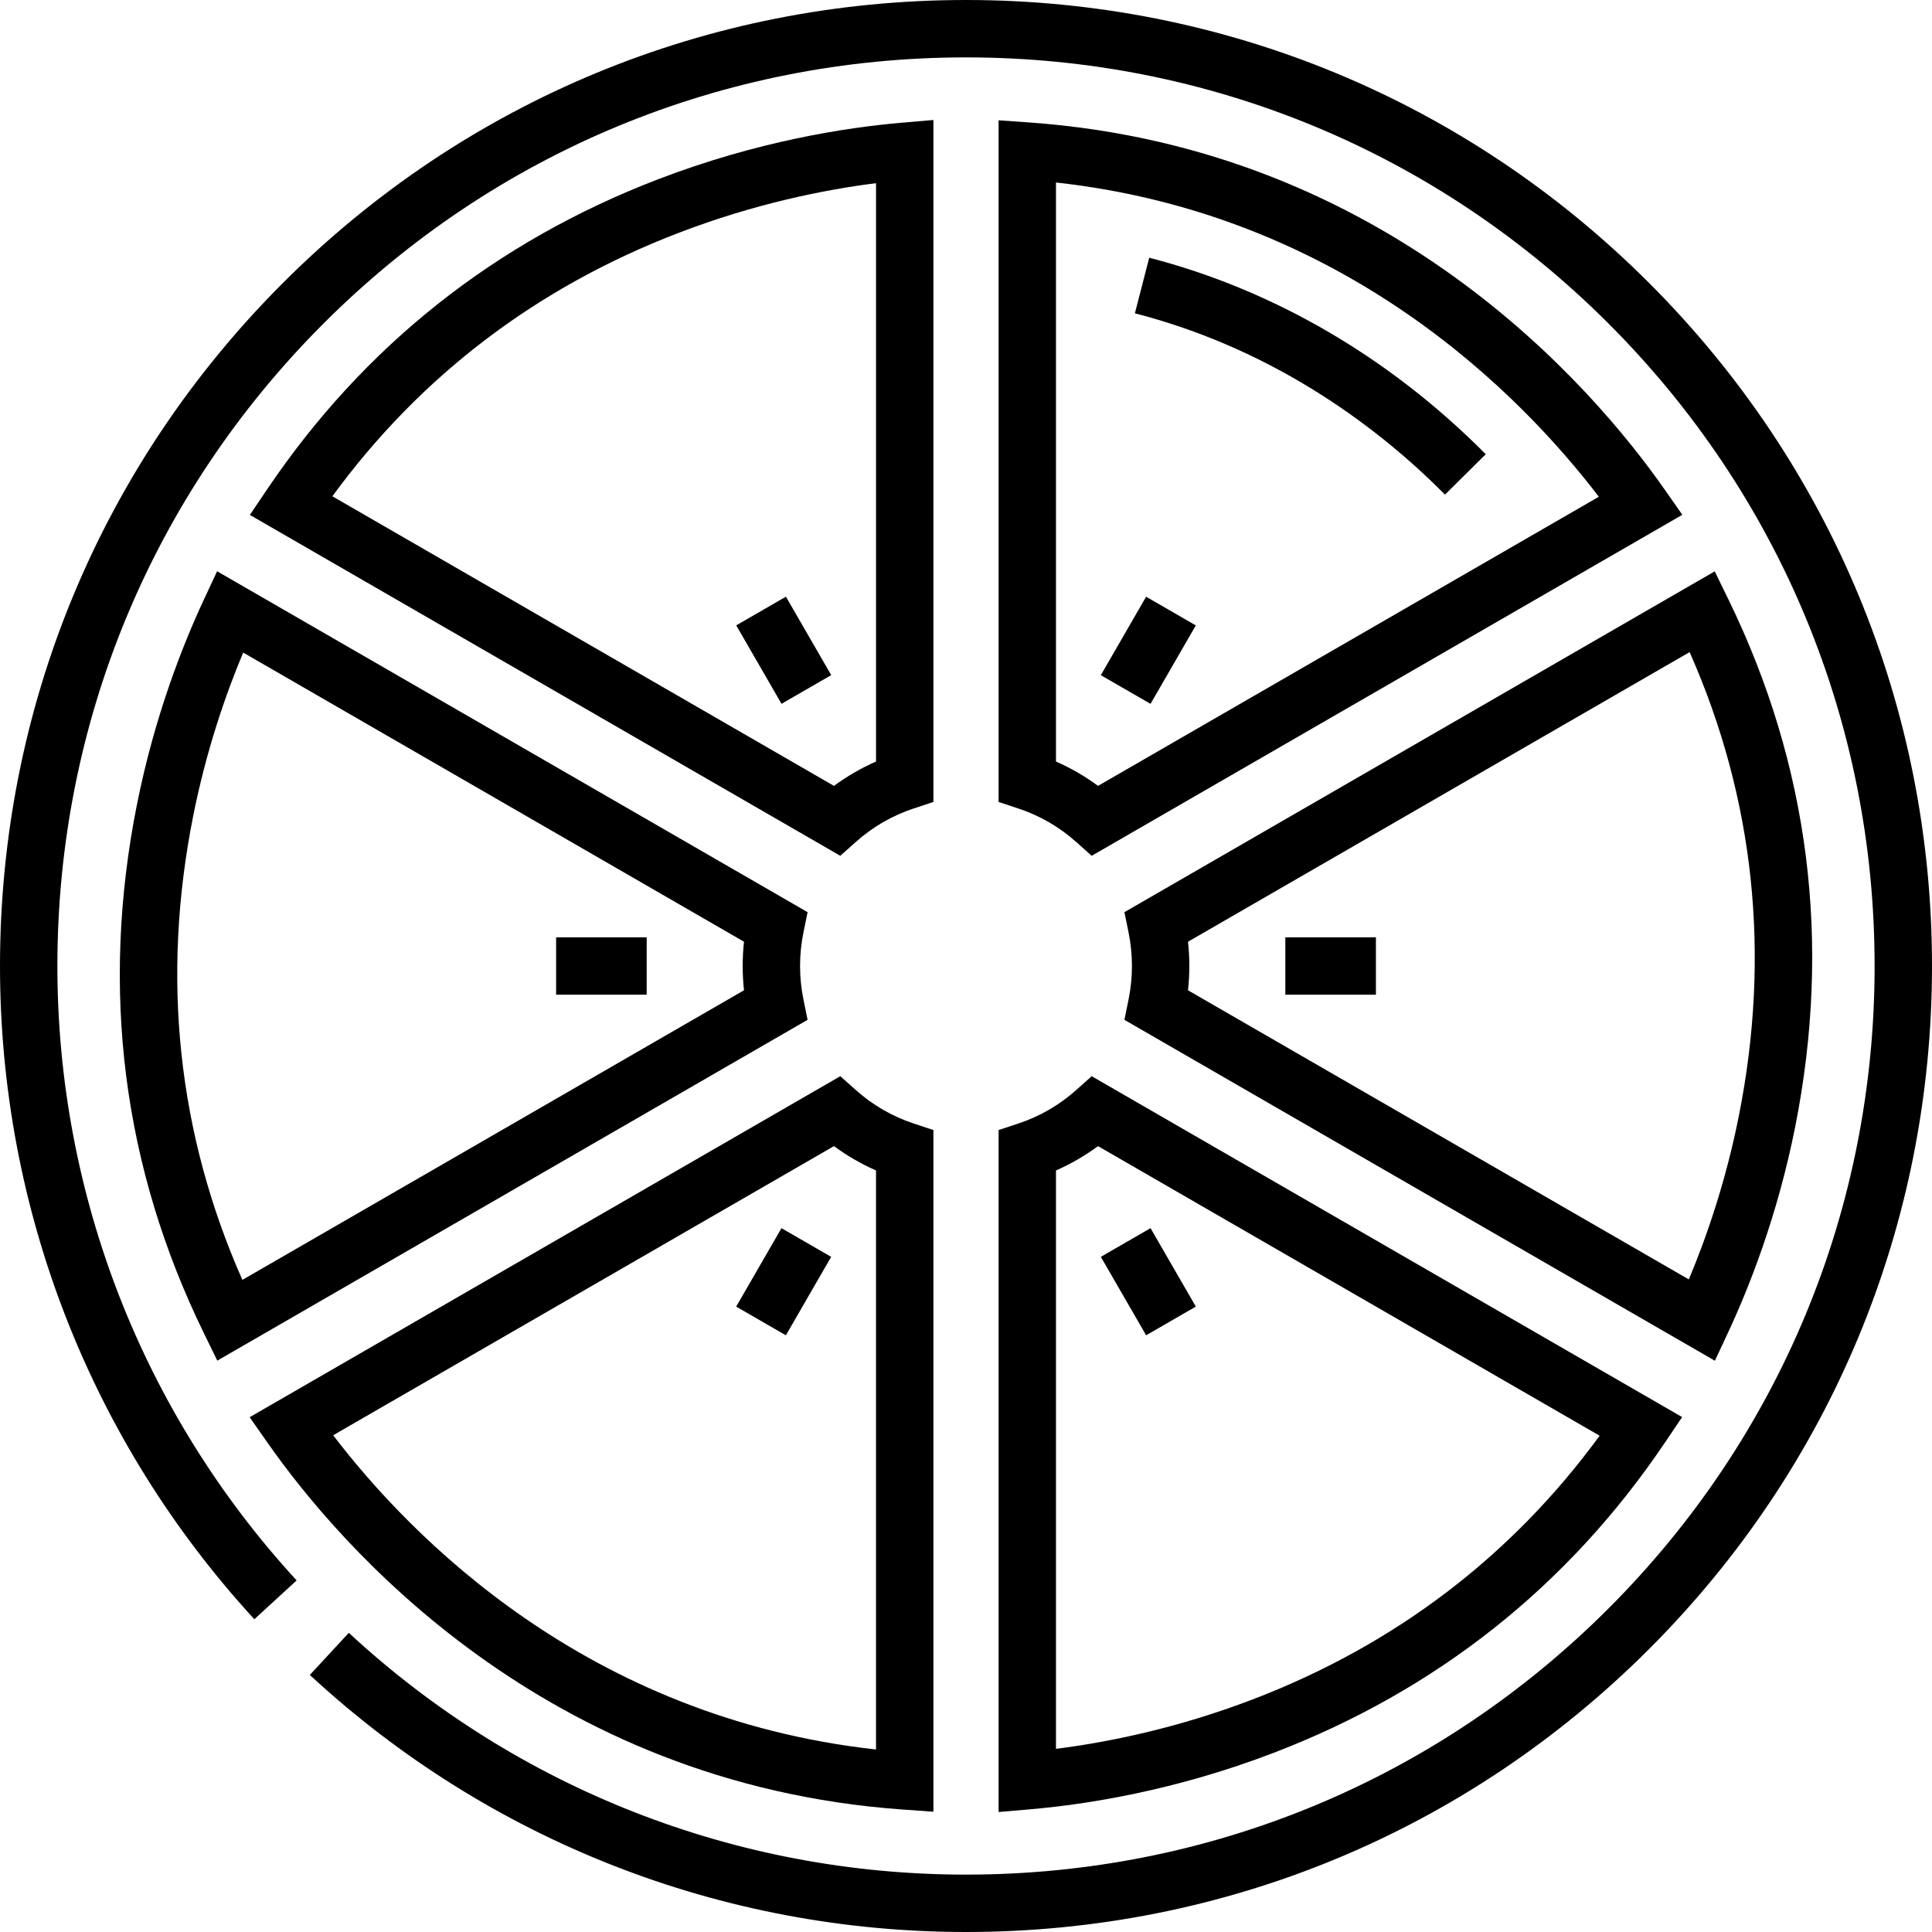 <?xml version="1.0" encoding="iso-8859-1"?>
<!-- Uploaded to: SVG Repo, www.svgrepo.com, Generator: SVG Repo Mixer Tools -->
<svg fill="#000000" version="1.1" id="Layer_1" xmlns="http://www.w3.org/2000/svg" xmlns:xlink="http://www.w3.org/1999/xlink" 
	 viewBox="0 0 512 512" xml:space="preserve">
<g>
	<g>
		<path d="M437.019,74.981C388.667,26.629,324.38,0,256,0S123.332,26.629,74.981,74.981C26.629,123.332,0,187.62,0,256
			c0,64.306,23.938,125.787,67.407,173.116l11.2-10.287C37.724,374.313,15.208,316.486,15.208,256
			c0-64.318,25.046-124.786,70.527-170.266C131.214,40.254,191.682,15.208,256,15.208s124.786,25.046,170.266,70.526
			S496.792,191.682,496.792,256s-25.046,124.786-70.527,170.266c-45.479,45.48-105.947,70.526-170.265,70.526
			c-60.852,0-118.94-22.755-163.56-64.074l-10.332,11.159C129.547,487.806,191.305,512,256,512
			c68.38,0,132.667-26.629,181.019-74.981S512,324.38,512,256S485.371,123.332,437.019,74.981z"/>
	</g>
</g>
<g>
	<g>
		<path d="M239.109,32.507c-15.047,1.293-38.485,4.943-64.695,14.997C131.26,64.058,96.391,91.713,70.777,129.701l-4.557,6.759
			l156.467,90.335l4.104-3.659c4.503-4.016,9.669-7.006,15.356-8.884l5.217-1.725V31.799L239.109,32.507z M232.156,201.816
			c-3.944,1.732-7.669,3.888-11.148,6.45L88.08,131.52c23.337-31.923,54.178-55.392,91.783-69.817
			c20.17-7.737,38.567-11.424,52.293-13.163V201.816z"/>
	</g>
</g>
<g>
	<g>
		<path d="M212.024,256.001c0-2.982,0.302-5.976,0.899-8.899l1.095-5.367L57.537,151.39l-3.509,7.516
			c-5.512,11.807-13.069,30.834-17.759,54.421c-9.717,48.85-3.748,95.931,17.74,139.933l3.576,7.324l156.434-90.318l-1.095-5.366
			C212.326,261.977,212.024,258.983,212.024,256.001z M197.166,262.435l-132.933,76.75c-17.165-38.811-21.557-80.111-13.047-122.893
			c3.497-17.58,8.687-32.448,13.26-43.354l132.721,76.626c-0.232,2.138-0.349,4.29-0.349,6.436S196.933,260.297,197.166,262.435z"/>
	</g>
</g>
<g>
	<g>
		<path d="M247.363,299.471l-5.217-1.725c-5.686-1.879-10.851-4.869-15.356-8.884l-4.102-3.658L66.162,375.575l4.762,6.798
			c18.887,26.961,73.095,90.399,168.297,97.172l8.143,0.58L247.363,299.471z M88.292,380.357l132.715-76.623
			c3.479,2.562,7.206,4.717,11.147,6.449l0.001,153.453C155.466,455.19,108.712,407.102,88.292,380.357z"/>
	</g>
</g>
<g>
	<g>
		<path d="M289.313,285.207l-4.102,3.657c-4.506,4.016-9.672,7.006-15.357,8.884l-5.217,1.725l-0.001,180.729l8.255-0.709
			c15.047-1.292,38.484-4.943,64.695-14.996c43.153-16.554,78.022-44.208,103.637-82.197l4.557-6.759L289.313,285.207z
			 M332.138,450.298c-20.171,7.737-38.568,11.424-52.294,13.163l-0.001-153.277c3.942-1.731,7.668-3.886,11.147-6.448
			l132.928,76.744C400.583,412.404,369.74,435.873,332.138,450.298z"/>
	</g>
</g>
<g>
	<g>
		<path d="M457.992,158.74l-3.576-7.324l-156.432,90.318l1.094,5.365c0.596,2.925,0.898,5.919,0.898,8.899
			c0,2.982-0.302,5.977-0.899,8.9l-1.096,5.368l156.484,90.345l3.509-7.517c5.513-11.807,13.069-30.836,17.759-54.421
			C485.449,249.823,479.479,202.742,457.992,158.74z M460.816,295.708c-3.496,17.581-8.686,32.447-13.259,43.354l-132.723-76.626
			c0.231-2.138,0.349-4.29,0.349-6.436c0-2.144-0.117-4.295-0.349-6.433l132.933-76.751
			C464.934,211.625,469.326,252.926,460.816,295.708z"/>
	</g>
</g>
<g>
	<g>
		<path d="M441.076,129.628c-18.887-26.961-73.095-90.399-168.297-97.172l-8.143-0.579l0.001,180.651l5.217,1.725
			c5.685,1.879,10.851,4.869,15.356,8.885l4.102,3.657l156.526-90.37L441.076,129.628z M290.993,208.266
			c-3.48-2.563-7.206-4.719-11.148-6.45l-0.001-153.452c76.69,8.446,123.444,56.535,143.863,83.28L290.993,208.266z"/>
	</g>
</g>
<g>
	<g>
		<path d="M304.556,68.302l-3.8,14.725c38.339,9.891,65.854,31.59,82.186,48.051l10.796-10.71
			C368.391,94.819,337.552,76.815,304.556,68.302z"/>
	</g>
</g>
<g>
	<g>
		<rect x="200.096" y="160.321" transform="matrix(0.866 -0.5 0.5 0.866 -58.335 126.94)" width="15.208" height="24.004"/>
	</g>
</g>
<g>
	<g>
		<rect x="296.727" y="327.67" transform="matrix(0.866 -0.5 0.5 0.866 -129.066 197.679)" width="15.208" height="24.005"/>
	</g>
</g>
<g>
	<g>
		<rect x="147.375" y="248.396" width="24.004" height="15.208"/>
	</g>
</g>
<g>
	<g>
		<rect x="340.627" y="248.396" width="24.003" height="15.208"/>
	</g>
</g>
<g>
	<g>
		<rect x="195.689" y="332.068" transform="matrix(0.5 -0.866 0.866 0.5 -190.319 349.697)" width="24.004" height="15.208"/>
	</g>
</g>
<g>
	<g>
		<rect x="292.323" y="164.725" transform="matrix(0.5 -0.866 0.866 0.5 2.918 349.714)" width="24.003" height="15.208"/>
	</g>
</g>
</svg>